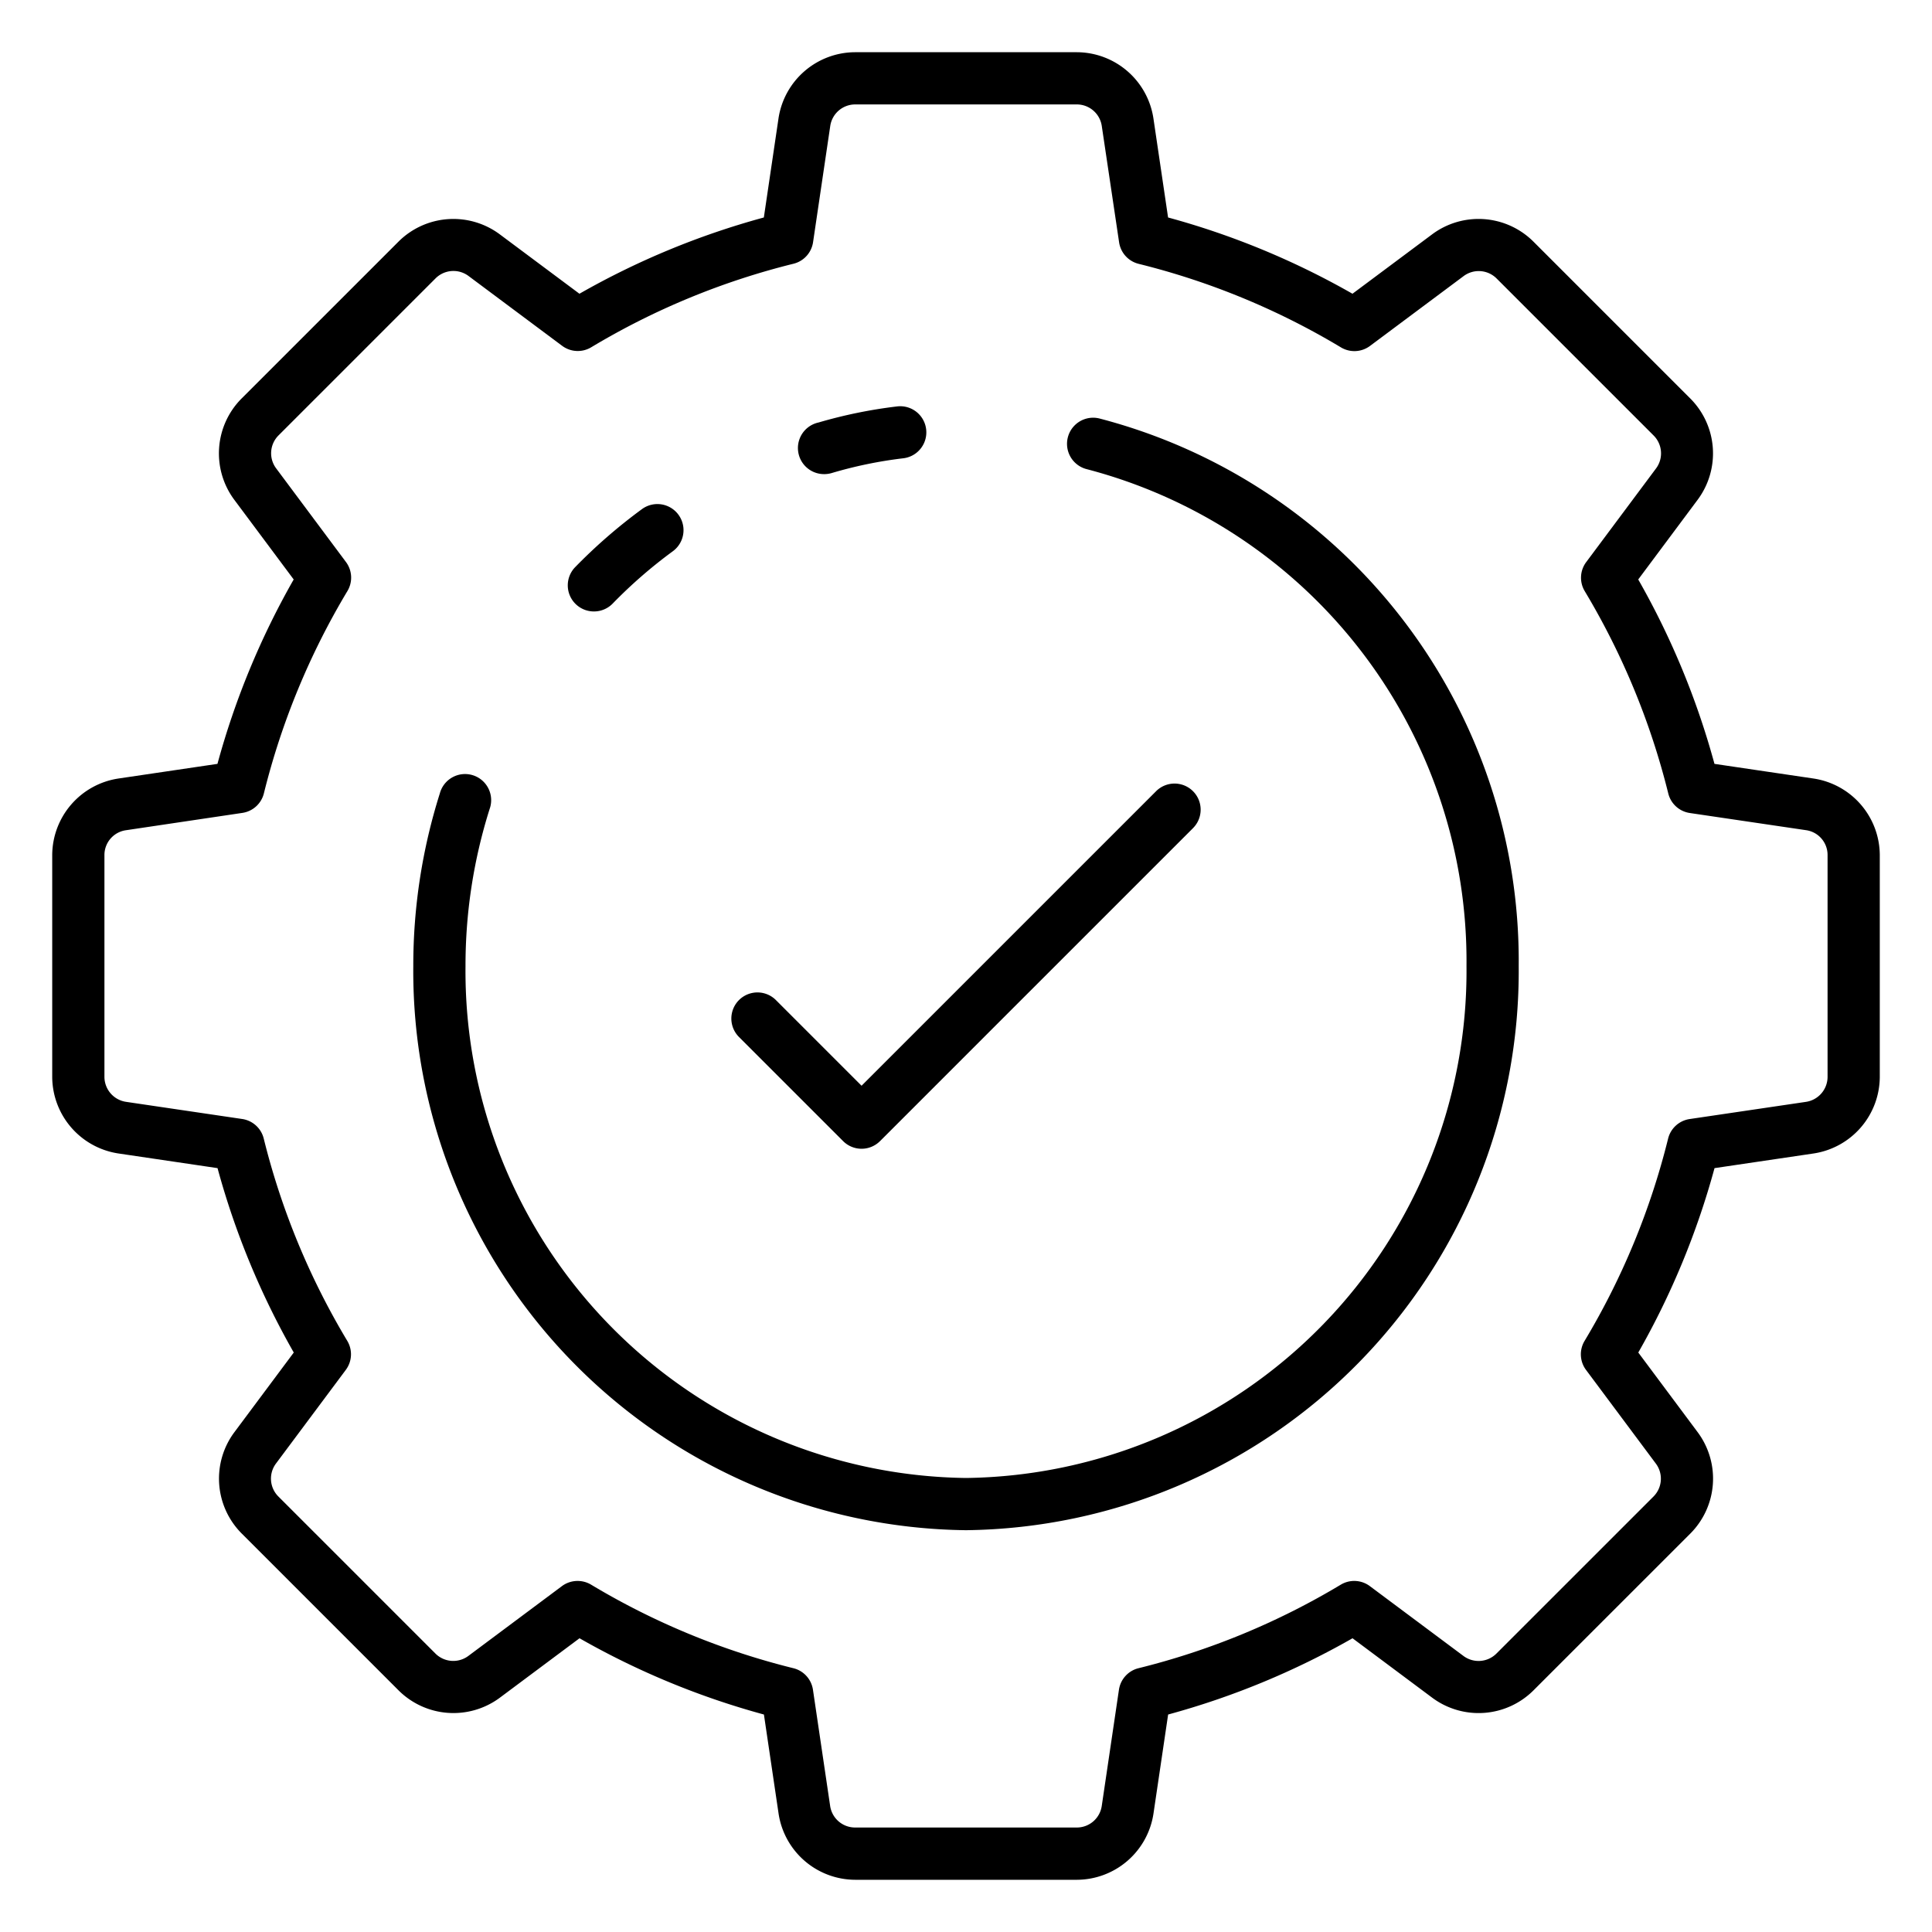 <?xml version="1.0" encoding="UTF-8"?>
<svg xmlns="http://www.w3.org/2000/svg" id="Icons" viewBox="0 0 74 74" width="512" height="512"><path d="M41.252,72h-8.5a2.978,2.978,0,0,1-2.93-2.53l-.562-3.8a30.269,30.269,0,0,1-7.063-2.921l-3.06,2.283a2.978,2.978,0,0,1-3.866-.282l-6.02-6.02a2.976,2.976,0,0,1-.28-3.865l2.281-3.06a30.309,30.309,0,0,1-2.92-7.063l-3.8-.562A2.98,2.98,0,0,1,2,41.251v-8.5a2.98,2.98,0,0,1,2.529-2.931l3.8-.562a30.309,30.309,0,0,1,2.92-7.063l-2.281-3.06a2.978,2.978,0,0,1,.28-3.866l6.021-6.02a2.977,2.977,0,0,1,3.865-.28l3.06,2.282a30.269,30.269,0,0,1,7.063-2.921l.562-3.8A2.978,2.978,0,0,1,32.748,2h8.5a2.978,2.978,0,0,1,2.93,2.53l.562,3.8a30.269,30.269,0,0,1,7.063,2.921l3.06-2.282a2.976,2.976,0,0,1,3.865.28l6.021,6.021a2.976,2.976,0,0,1,.28,3.865l-2.281,3.06a30.309,30.309,0,0,1,2.92,7.063l3.8.562A2.98,2.98,0,0,1,72,32.749v8.5a2.98,2.98,0,0,1-2.53,2.931l-3.8.562a30.309,30.309,0,0,1-2.92,7.063l2.281,3.06a2.978,2.978,0,0,1-.28,3.866l-6.021,6.02a2.976,2.976,0,0,1-3.865.281l-3.06-2.283a30.269,30.269,0,0,1-7.063,2.921l-.562,3.8A2.978,2.978,0,0,1,41.252,72ZM22.126,60.554a1,1,0,0,1,.514.142,28.233,28.233,0,0,0,7.748,3.2,1,1,0,0,1,.75.825l.659,4.455a.966.966,0,0,0,.951.822h8.5a.966.966,0,0,0,.951-.821l.659-4.456a1,1,0,0,1,.75-.825,28.233,28.233,0,0,0,7.748-3.2,1,1,0,0,1,1.112.056l3.59,2.678a.968.968,0,0,0,1.255-.091l6.022-6.021a.966.966,0,0,0,.091-1.255l-2.677-3.591a1,1,0,0,1-.057-1.111,28.258,28.258,0,0,0,3.2-7.748,1,1,0,0,1,.825-.751l4.455-.658A.97.97,0,0,0,70,41.251v-8.5a.958.958,0,0,0-.822-.953l-4.455-.658a1,1,0,0,1-.825-.751,28.284,28.284,0,0,0-3.2-7.748,1,1,0,0,1,.057-1.111l2.677-3.59a.967.967,0,0,0-.091-1.256l-6.021-6.021a.968.968,0,0,0-1.256-.091l-3.59,2.678a1,1,0,0,1-1.112.056,28.233,28.233,0,0,0-7.748-3.2,1,1,0,0,1-.75-.825L42.2,4.822A.966.966,0,0,0,41.252,4h-8.5a.966.966,0,0,0-.951.821l-.659,4.456a1,1,0,0,1-.75.825,28.233,28.233,0,0,0-7.748,3.2,1,1,0,0,1-1.112-.056l-3.59-2.678a.968.968,0,0,0-1.256.091l-6.021,6.021a.966.966,0,0,0-.091,1.255l2.677,3.591a1,1,0,0,1,.057,1.111,28.284,28.284,0,0,0-3.2,7.748,1,1,0,0,1-.825.751L4.822,31.8A.958.958,0,0,0,4,32.749v8.5a.97.97,0,0,0,.821.953l4.456.658a1,1,0,0,1,.825.751,28.258,28.258,0,0,0,3.2,7.748,1,1,0,0,1-.057,1.111l-2.677,3.59a.967.967,0,0,0,.091,1.256l6.021,6.021a.968.968,0,0,0,1.256.091l3.59-2.678A1,1,0,0,1,22.126,60.554Z"/><path d="M31.57,18.16a1,1,0,0,1-.216-1.978,18.42,18.42,0,0,1,3.007-.615,1,1,0,1,1,.239,1.986,16.4,16.4,0,0,0-2.744.566A1.019,1.019,0,0,1,31.57,18.16Z"/><path d="M37,58.61A21.418,21.418,0,0,1,15.83,37a21.869,21.869,0,0,1,1.017-6.612,1,1,0,1,1,1.906.6A19.9,19.9,0,0,0,17.83,37,19.416,19.416,0,0,0,37,56.61,19.416,19.416,0,0,0,56.17,37,19.473,19.473,0,0,0,41.625,17.97a1,1,0,1,1,.49-1.94A21.471,21.471,0,0,1,58.17,37,21.418,21.418,0,0,1,37,58.61Z"/><path d="M22.75,23.42a1,1,0,0,1-.717-1.7A20.461,20.461,0,0,1,24.589,19.5a1,1,0,0,1,1.182,1.614,18.3,18.3,0,0,0-2.3,2A1,1,0,0,1,22.75,23.42Z"/><path d="M33,44a1,1,0,0,1-.707-.293l-4-4a1,1,0,0,1,1.414-1.414L33,41.586,44.293,30.293a1,1,0,0,1,1.414,1.414l-12,12A1,1,0,0,1,33,44Z"/></svg>
